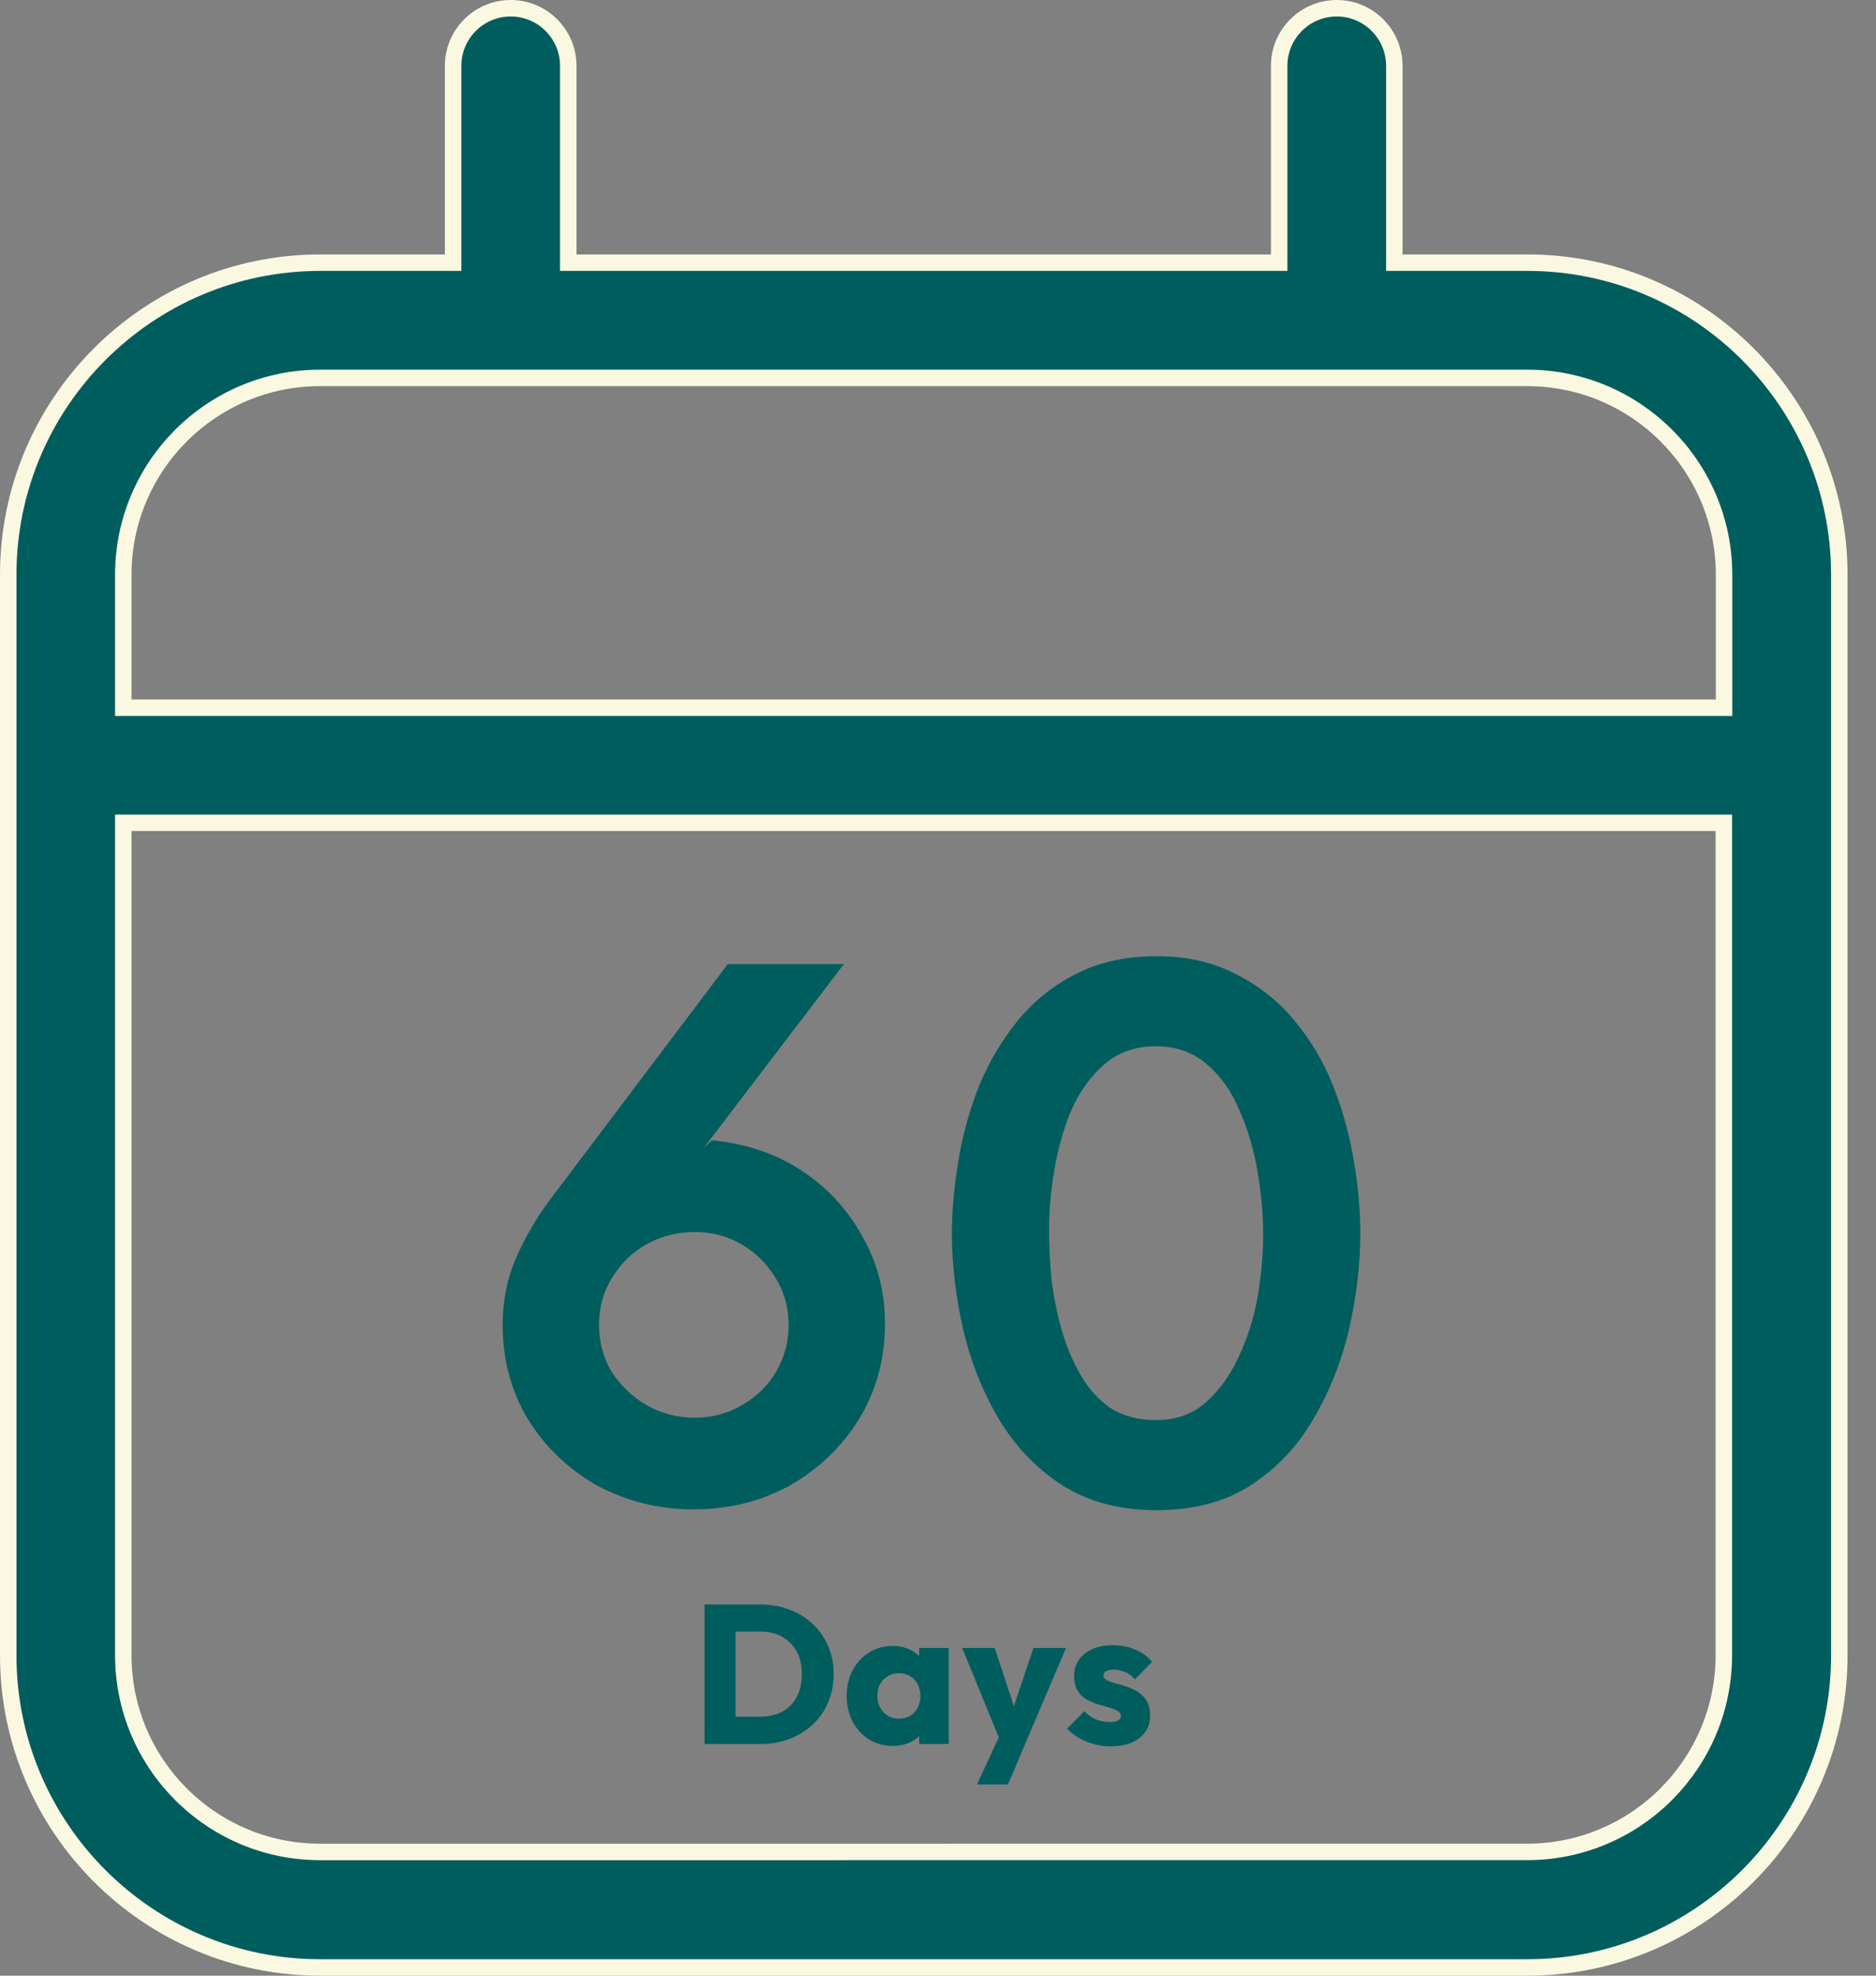 <svg xmlns="http://www.w3.org/2000/svg" fill="none" viewBox="0 0 57 60" height="60" width="57">
<rect x="0" y="0" width="57" height="60" fill="#808080" stroke="none"/>
<g clip-path="url(#clip0_1325_2532)">
<path stroke-width="0.5" stroke="#FBF8E1" fill="#005D5E" d="M40.616 0.25C41.581 0.25 42.365 1.035 42.365 2V7.977H46.408C51.638 7.977 55.885 12.233 55.885 17.453V50.273C55.885 55.503 51.629 59.75 46.408 59.75H9.727C4.497 59.75 0.25 55.494 0.25 50.273V17.453C0.25 12.224 4.506 7.977 9.727 7.977H13.767V2C13.767 1.035 14.552 0.25 15.517 0.25C16.481 0.25 17.266 1.035 17.266 2V7.977H38.866V2C38.866 1.035 39.651 0.25 40.616 0.25ZM3.746 50.265C3.746 53.562 6.427 56.242 9.724 56.242L46.405 56.241C49.7 56.238 52.377 53.56 52.377 50.265V24.987H3.746V50.265ZM9.724 11.477C6.427 11.477 3.746 14.157 3.746 17.454V21.494H52.383V17.454C52.383 14.157 49.702 11.477 46.405 11.477H9.724Z"></path>
<path fill="#005D5E" d="M21.081 45.839C20.025 45.839 19.049 45.599 18.153 45.119C17.273 44.623 16.569 43.951 16.041 43.103C15.529 42.255 15.273 41.295 15.273 40.223C15.273 39.519 15.401 38.863 15.657 38.255C15.929 37.631 16.257 37.055 16.641 36.527L22.113 29.279H25.641L21.393 34.847L21.633 34.631C22.657 34.727 23.561 35.031 24.345 35.543C25.129 36.055 25.745 36.719 26.193 37.535C26.657 38.335 26.889 39.223 26.889 40.199C26.889 41.271 26.625 42.239 26.097 43.103C25.569 43.951 24.865 44.623 23.985 45.119C23.105 45.599 22.137 45.839 21.081 45.839ZM21.105 43.055C21.633 43.055 22.113 42.927 22.545 42.671C22.993 42.415 23.337 42.079 23.577 41.663C23.833 41.231 23.961 40.759 23.961 40.247C23.961 39.719 23.833 39.247 23.577 38.831C23.321 38.399 22.977 38.055 22.545 37.799C22.113 37.543 21.633 37.415 21.105 37.415C20.593 37.415 20.113 37.535 19.665 37.775C19.233 38.015 18.881 38.351 18.609 38.783C18.337 39.215 18.201 39.695 18.201 40.223C18.201 40.751 18.329 41.231 18.585 41.663C18.857 42.079 19.209 42.415 19.641 42.671C20.089 42.927 20.577 43.055 21.105 43.055ZM35.139 45.863C34.019 45.863 33.059 45.607 32.258 45.095C31.474 44.583 30.834 43.911 30.338 43.079C29.842 42.231 29.482 41.319 29.258 40.343C29.034 39.351 28.922 38.391 28.922 37.463C28.922 36.775 28.986 36.047 29.114 35.279C29.242 34.495 29.45 33.735 29.738 32.999C30.042 32.263 30.434 31.599 30.914 31.007C31.394 30.415 31.979 29.943 32.666 29.591C33.37 29.223 34.194 29.039 35.139 29.039C36.066 29.039 36.874 29.223 37.562 29.591C38.267 29.943 38.858 30.415 39.339 31.007C39.834 31.599 40.226 32.263 40.514 32.999C40.802 33.735 41.011 34.495 41.139 35.279C41.267 36.047 41.331 36.775 41.331 37.463C41.331 38.391 41.218 39.351 40.995 40.343C40.77 41.319 40.41 42.231 39.914 43.079C39.434 43.911 38.803 44.583 38.019 45.095C37.234 45.607 36.275 45.863 35.139 45.863ZM35.114 43.127C35.722 43.127 36.227 42.951 36.627 42.599C37.042 42.231 37.379 41.767 37.635 41.207C37.907 40.631 38.099 40.023 38.211 39.383C38.322 38.727 38.379 38.103 38.379 37.511C38.379 36.887 38.322 36.247 38.211 35.591C38.099 34.919 37.914 34.295 37.658 33.719C37.419 33.143 37.09 32.679 36.674 32.327C36.258 31.959 35.739 31.775 35.114 31.775C34.507 31.775 33.995 31.951 33.578 32.303C33.162 32.655 32.826 33.111 32.57 33.671C32.33 34.231 32.154 34.839 32.042 35.495C31.93 36.135 31.874 36.751 31.874 37.343C31.874 37.807 31.898 38.303 31.946 38.831C32.01 39.359 32.114 39.879 32.258 40.391C32.402 40.887 32.594 41.343 32.834 41.759C33.074 42.175 33.379 42.511 33.746 42.767C34.13 43.007 34.587 43.127 35.114 43.127Z"></path>
<path fill="#005D5E" d="M22.042 52.963V52.135H23.092C23.348 52.135 23.572 52.085 23.764 51.985C23.956 51.881 24.104 51.731 24.208 51.535C24.312 51.339 24.364 51.107 24.364 50.839C24.364 50.571 24.31 50.341 24.202 50.149C24.098 49.957 23.95 49.809 23.758 49.705C23.57 49.601 23.348 49.549 23.092 49.549H22.012V48.727H23.104C23.424 48.727 23.718 48.779 23.986 48.883C24.258 48.983 24.494 49.129 24.694 49.321C24.898 49.509 25.054 49.733 25.162 49.993C25.274 50.249 25.33 50.533 25.33 50.845C25.33 51.153 25.274 51.437 25.162 51.697C25.054 51.957 24.9 52.181 24.7 52.369C24.5 52.557 24.264 52.703 23.992 52.807C23.724 52.911 23.432 52.963 23.116 52.963H22.042ZM21.406 52.963V48.727H22.348V52.963H21.406ZM27.124 53.023C26.856 53.023 26.616 52.957 26.404 52.825C26.196 52.693 26.03 52.513 25.906 52.285C25.786 52.057 25.726 51.797 25.726 51.505C25.726 51.213 25.786 50.953 25.906 50.725C26.03 50.497 26.196 50.317 26.404 50.185C26.616 50.053 26.856 49.987 27.124 49.987C27.32 49.987 27.496 50.025 27.652 50.101C27.812 50.177 27.942 50.283 28.042 50.419C28.142 50.551 28.198 50.703 28.21 50.875V52.135C28.198 52.307 28.142 52.461 28.042 52.597C27.946 52.729 27.818 52.833 27.658 52.909C27.498 52.985 27.32 53.023 27.124 53.023ZM27.31 52.195C27.506 52.195 27.664 52.131 27.784 52.003C27.904 51.871 27.964 51.705 27.964 51.505C27.964 51.369 27.936 51.249 27.88 51.145C27.828 51.041 27.752 50.961 27.652 50.905C27.556 50.845 27.444 50.815 27.316 50.815C27.188 50.815 27.074 50.845 26.974 50.905C26.878 50.961 26.8 51.041 26.74 51.145C26.684 51.249 26.656 51.369 26.656 51.505C26.656 51.637 26.684 51.755 26.74 51.859C26.796 51.963 26.874 52.045 26.974 52.105C27.074 52.165 27.186 52.195 27.31 52.195ZM27.928 52.963V52.177L28.066 51.469L27.928 50.761V50.047H28.828V52.963H27.928ZM30.434 52.975L29.234 50.047H30.224L30.986 52.369H30.62L31.4 50.047H32.39L31.142 52.975H30.434ZM29.684 54.193L30.56 52.303L31.142 52.975L30.626 54.193H29.684ZM33.756 53.035C33.584 53.035 33.414 53.013 33.246 52.969C33.082 52.925 32.928 52.863 32.784 52.783C32.644 52.699 32.524 52.603 32.424 52.495L32.946 51.967C33.042 52.071 33.156 52.153 33.288 52.213C33.42 52.269 33.564 52.297 33.72 52.297C33.828 52.297 33.91 52.281 33.966 52.249C34.026 52.217 34.056 52.173 34.056 52.117C34.056 52.045 34.02 51.991 33.948 51.955C33.88 51.915 33.792 51.881 33.684 51.853C33.576 51.821 33.462 51.787 33.342 51.751C33.222 51.715 33.108 51.665 33 51.601C32.892 51.537 32.804 51.449 32.736 51.337C32.668 51.221 32.634 51.075 32.634 50.899C32.634 50.711 32.682 50.549 32.778 50.413C32.874 50.273 33.01 50.163 33.186 50.083C33.362 50.003 33.568 49.963 33.804 49.963C34.052 49.963 34.28 50.007 34.488 50.095C34.7 50.179 34.872 50.305 35.004 50.473L34.482 51.001C34.39 50.893 34.286 50.817 34.17 50.773C34.058 50.729 33.948 50.707 33.84 50.707C33.736 50.707 33.658 50.723 33.606 50.755C33.554 50.783 33.528 50.825 33.528 50.881C33.528 50.941 33.562 50.989 33.63 51.025C33.698 51.061 33.786 51.093 33.894 51.121C34.002 51.149 34.116 51.183 34.236 51.223C34.356 51.263 34.47 51.317 34.578 51.385C34.686 51.453 34.774 51.545 34.842 51.661C34.91 51.773 34.944 51.921 34.944 52.105C34.944 52.389 34.836 52.615 34.62 52.783C34.408 52.951 34.12 53.035 33.756 53.035Z"></path>
</g>
<defs>
<clipPath id="clip0_1325_2532">
<rect fill="white" height="60" width="57"></rect>
</clipPath>
</defs>
</svg>
